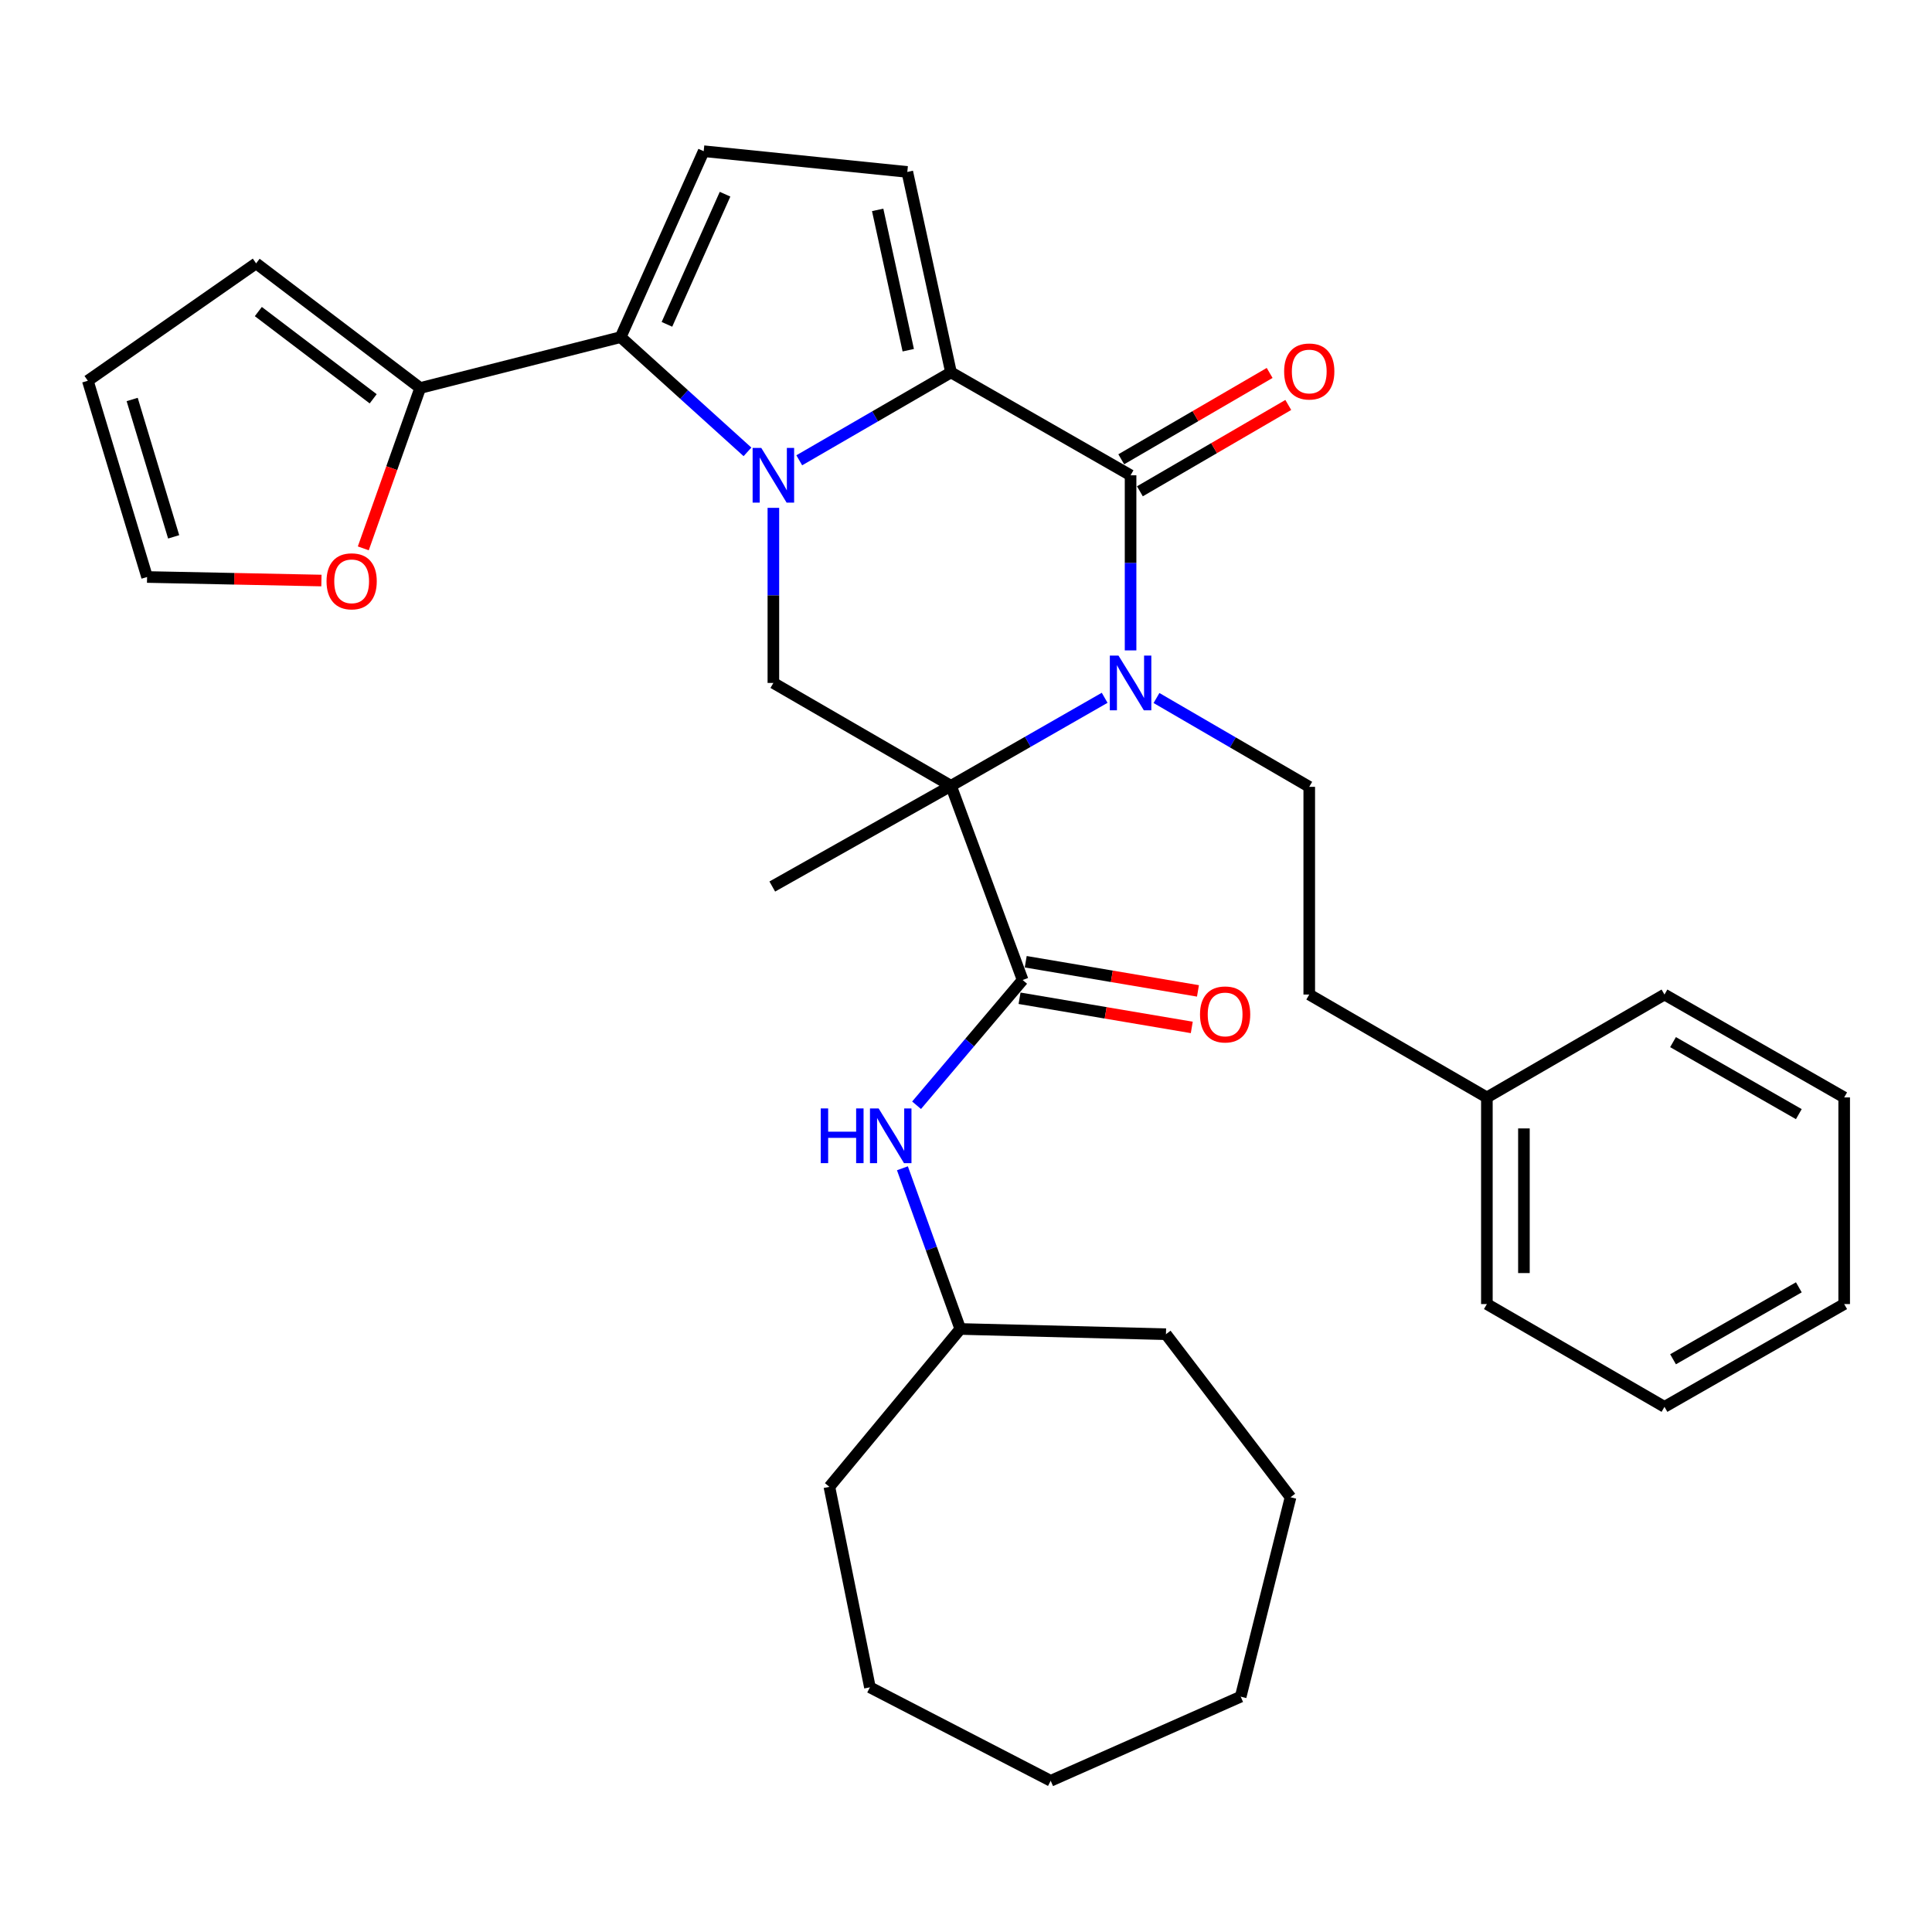 <?xml version='1.0' encoding='iso-8859-1'?>
<svg version='1.1' baseProfile='full'
              xmlns='http://www.w3.org/2000/svg'
                      xmlns:rdkit='http://www.rdkit.org/xml'
                      xmlns:xlink='http://www.w3.org/1999/xlink'
                  xml:space='preserve'
width='1000px' height='1000px' viewBox='0 0 1000 1000'>
<!-- END OF HEADER -->
<rect style='opacity:1.0;fill:#FFFFFF;stroke:none' width='1000' height='1000' x='0' y='0'> </rect>
<path class='bond-2' d='M 413.693,238.251 L 452.964,215.501' style='fill:none;fill-rule:evenodd;stroke:#0000FF;stroke-width:6px;stroke-linecap:butt;stroke-linejoin:miter;stroke-opacity:1' />
<path class='bond-2' d='M 452.964,215.501 L 492.235,192.751' style='fill:none;fill-rule:evenodd;stroke:#000000;stroke-width:6px;stroke-linecap:butt;stroke-linejoin:miter;stroke-opacity:1' />
<path class='bond-4' d='M 386.892,233.884 L 354.07,204.189' style='fill:none;fill-rule:evenodd;stroke:#0000FF;stroke-width:6px;stroke-linecap:butt;stroke-linejoin:miter;stroke-opacity:1' />
<path class='bond-4' d='M 354.07,204.189 L 321.247,174.494' style='fill:none;fill-rule:evenodd;stroke:#000000;stroke-width:6px;stroke-linecap:butt;stroke-linejoin:miter;stroke-opacity:1' />
<path class='bond-6' d='M 400.297,262.859 L 400.297,308.175' style='fill:none;fill-rule:evenodd;stroke:#0000FF;stroke-width:6px;stroke-linecap:butt;stroke-linejoin:miter;stroke-opacity:1' />
<path class='bond-6' d='M 400.297,308.175 L 400.297,353.491' style='fill:none;fill-rule:evenodd;stroke:#000000;stroke-width:6px;stroke-linecap:butt;stroke-linejoin:miter;stroke-opacity:1' />
<path class='bond-0' d='M 492.235,406.73 L 400.297,353.491' style='fill:none;fill-rule:evenodd;stroke:#000000;stroke-width:6px;stroke-linecap:butt;stroke-linejoin:miter;stroke-opacity:1' />
<path class='bond-1' d='M 492.235,406.73 L 532.001,383.954' style='fill:none;fill-rule:evenodd;stroke:#000000;stroke-width:6px;stroke-linecap:butt;stroke-linejoin:miter;stroke-opacity:1' />
<path class='bond-1' d='M 532.001,383.954 L 571.767,361.177' style='fill:none;fill-rule:evenodd;stroke:#0000FF;stroke-width:6px;stroke-linecap:butt;stroke-linejoin:miter;stroke-opacity:1' />
<path class='bond-5' d='M 492.235,406.73 L 529.315,507.243' style='fill:none;fill-rule:evenodd;stroke:#000000;stroke-width:6px;stroke-linecap:butt;stroke-linejoin:miter;stroke-opacity:1' />
<path class='bond-18' d='M 492.235,406.73 L 399.732,458.862' style='fill:none;fill-rule:evenodd;stroke:#000000;stroke-width:6px;stroke-linecap:butt;stroke-linejoin:miter;stroke-opacity:1' />
<path class='bond-10' d='M 598.599,361.291 L 638.133,384.277' style='fill:none;fill-rule:evenodd;stroke:#0000FF;stroke-width:6px;stroke-linecap:butt;stroke-linejoin:miter;stroke-opacity:1' />
<path class='bond-10' d='M 638.133,384.277 L 677.666,407.263' style='fill:none;fill-rule:evenodd;stroke:#000000;stroke-width:6px;stroke-linecap:butt;stroke-linejoin:miter;stroke-opacity:1' />
<path class='bond-34' d='M 585.185,336.644 L 585.185,291.328' style='fill:none;fill-rule:evenodd;stroke:#0000FF;stroke-width:6px;stroke-linecap:butt;stroke-linejoin:miter;stroke-opacity:1' />
<path class='bond-34' d='M 585.185,291.328 L 585.185,246.012' style='fill:none;fill-rule:evenodd;stroke:#000000;stroke-width:6px;stroke-linecap:butt;stroke-linejoin:miter;stroke-opacity:1' />
<path class='bond-3' d='M 492.235,192.751 L 585.185,246.012' style='fill:none;fill-rule:evenodd;stroke:#000000;stroke-width:6px;stroke-linecap:butt;stroke-linejoin:miter;stroke-opacity:1' />
<path class='bond-7' d='M 492.235,192.751 L 469.62,88.99' style='fill:none;fill-rule:evenodd;stroke:#000000;stroke-width:6px;stroke-linecap:butt;stroke-linejoin:miter;stroke-opacity:1' />
<path class='bond-7' d='M 470.109,181.27 L 454.278,108.637' style='fill:none;fill-rule:evenodd;stroke:#000000;stroke-width:6px;stroke-linecap:butt;stroke-linejoin:miter;stroke-opacity:1' />
<path class='bond-12' d='M 590.006,254.298 L 628.409,231.951' style='fill:none;fill-rule:evenodd;stroke:#000000;stroke-width:6px;stroke-linecap:butt;stroke-linejoin:miter;stroke-opacity:1' />
<path class='bond-12' d='M 628.409,231.951 L 666.813,209.605' style='fill:none;fill-rule:evenodd;stroke:#FF0000;stroke-width:6px;stroke-linecap:butt;stroke-linejoin:miter;stroke-opacity:1' />
<path class='bond-12' d='M 580.363,237.726 L 618.766,215.379' style='fill:none;fill-rule:evenodd;stroke:#000000;stroke-width:6px;stroke-linecap:butt;stroke-linejoin:miter;stroke-opacity:1' />
<path class='bond-12' d='M 618.766,215.379 L 657.169,193.033' style='fill:none;fill-rule:evenodd;stroke:#FF0000;stroke-width:6px;stroke-linecap:butt;stroke-linejoin:miter;stroke-opacity:1' />
<path class='bond-8' d='M 321.247,174.494 L 364.229,78.263' style='fill:none;fill-rule:evenodd;stroke:#000000;stroke-width:6px;stroke-linecap:butt;stroke-linejoin:miter;stroke-opacity:1' />
<path class='bond-8' d='M 345.202,167.879 L 375.288,100.517' style='fill:none;fill-rule:evenodd;stroke:#000000;stroke-width:6px;stroke-linecap:butt;stroke-linejoin:miter;stroke-opacity:1' />
<path class='bond-9' d='M 321.247,174.494 L 217.496,200.826' style='fill:none;fill-rule:evenodd;stroke:#000000;stroke-width:6px;stroke-linecap:butt;stroke-linejoin:miter;stroke-opacity:1' />
<path class='bond-11' d='M 529.315,507.243 L 501.865,539.66' style='fill:none;fill-rule:evenodd;stroke:#000000;stroke-width:6px;stroke-linecap:butt;stroke-linejoin:miter;stroke-opacity:1' />
<path class='bond-11' d='M 501.865,539.66 L 474.416,572.076' style='fill:none;fill-rule:evenodd;stroke:#0000FF;stroke-width:6px;stroke-linecap:butt;stroke-linejoin:miter;stroke-opacity:1' />
<path class='bond-14' d='M 527.714,516.696 L 572.288,524.243' style='fill:none;fill-rule:evenodd;stroke:#000000;stroke-width:6px;stroke-linecap:butt;stroke-linejoin:miter;stroke-opacity:1' />
<path class='bond-14' d='M 572.288,524.243 L 616.862,531.791' style='fill:none;fill-rule:evenodd;stroke:#FF0000;stroke-width:6px;stroke-linecap:butt;stroke-linejoin:miter;stroke-opacity:1' />
<path class='bond-14' d='M 530.915,497.791 L 575.489,505.339' style='fill:none;fill-rule:evenodd;stroke:#000000;stroke-width:6px;stroke-linecap:butt;stroke-linejoin:miter;stroke-opacity:1' />
<path class='bond-14' d='M 575.489,505.339 L 620.063,512.886' style='fill:none;fill-rule:evenodd;stroke:#FF0000;stroke-width:6px;stroke-linecap:butt;stroke-linejoin:miter;stroke-opacity:1' />
<path class='bond-33' d='M 469.62,88.99 L 364.229,78.263' style='fill:none;fill-rule:evenodd;stroke:#000000;stroke-width:6px;stroke-linecap:butt;stroke-linejoin:miter;stroke-opacity:1' />
<path class='bond-13' d='M 217.496,200.826 L 202.767,242.33' style='fill:none;fill-rule:evenodd;stroke:#000000;stroke-width:6px;stroke-linecap:butt;stroke-linejoin:miter;stroke-opacity:1' />
<path class='bond-13' d='M 202.767,242.33 L 188.037,283.834' style='fill:none;fill-rule:evenodd;stroke:#FF0000;stroke-width:6px;stroke-linecap:butt;stroke-linejoin:miter;stroke-opacity:1' />
<path class='bond-15' d='M 217.496,200.826 L 132.567,136.317' style='fill:none;fill-rule:evenodd;stroke:#000000;stroke-width:6px;stroke-linecap:butt;stroke-linejoin:miter;stroke-opacity:1' />
<path class='bond-15' d='M 193.159,206.418 L 133.709,161.262' style='fill:none;fill-rule:evenodd;stroke:#000000;stroke-width:6px;stroke-linecap:butt;stroke-linejoin:miter;stroke-opacity:1' />
<path class='bond-19' d='M 677.666,407.263 L 677.666,514.774' style='fill:none;fill-rule:evenodd;stroke:#000000;stroke-width:6px;stroke-linecap:butt;stroke-linejoin:miter;stroke-opacity:1' />
<path class='bond-20' d='M 467.092,604.697 L 482.071,646.284' style='fill:none;fill-rule:evenodd;stroke:#0000FF;stroke-width:6px;stroke-linecap:butt;stroke-linejoin:miter;stroke-opacity:1' />
<path class='bond-20' d='M 482.071,646.284 L 497.049,687.871' style='fill:none;fill-rule:evenodd;stroke:#000000;stroke-width:6px;stroke-linecap:butt;stroke-linejoin:miter;stroke-opacity:1' />
<path class='bond-16' d='M 166.367,300.488 L 121.25,299.571' style='fill:none;fill-rule:evenodd;stroke:#FF0000;stroke-width:6px;stroke-linecap:butt;stroke-linejoin:miter;stroke-opacity:1' />
<path class='bond-16' d='M 121.25,299.571 L 76.132,298.654' style='fill:none;fill-rule:evenodd;stroke:#000000;stroke-width:6px;stroke-linecap:butt;stroke-linejoin:miter;stroke-opacity:1' />
<path class='bond-17' d='M 132.567,136.317 L 45.455,197.076' style='fill:none;fill-rule:evenodd;stroke:#000000;stroke-width:6px;stroke-linecap:butt;stroke-linejoin:miter;stroke-opacity:1' />
<path class='bond-35' d='M 76.132,298.654 L 45.455,197.076' style='fill:none;fill-rule:evenodd;stroke:#000000;stroke-width:6px;stroke-linecap:butt;stroke-linejoin:miter;stroke-opacity:1' />
<path class='bond-35' d='M 89.886,277.874 L 68.411,206.77' style='fill:none;fill-rule:evenodd;stroke:#000000;stroke-width:6px;stroke-linecap:butt;stroke-linejoin:miter;stroke-opacity:1' />
<path class='bond-21' d='M 677.666,514.774 L 769.604,568.024' style='fill:none;fill-rule:evenodd;stroke:#000000;stroke-width:6px;stroke-linecap:butt;stroke-linejoin:miter;stroke-opacity:1' />
<path class='bond-24' d='M 497.049,687.871 L 603.496,690.587' style='fill:none;fill-rule:evenodd;stroke:#000000;stroke-width:6px;stroke-linecap:butt;stroke-linejoin:miter;stroke-opacity:1' />
<path class='bond-25' d='M 497.049,687.871 L 429.292,769.583' style='fill:none;fill-rule:evenodd;stroke:#000000;stroke-width:6px;stroke-linecap:butt;stroke-linejoin:miter;stroke-opacity:1' />
<path class='bond-22' d='M 769.604,568.024 L 769.604,674.982' style='fill:none;fill-rule:evenodd;stroke:#000000;stroke-width:6px;stroke-linecap:butt;stroke-linejoin:miter;stroke-opacity:1' />
<path class='bond-22' d='M 788.778,584.068 L 788.778,658.938' style='fill:none;fill-rule:evenodd;stroke:#000000;stroke-width:6px;stroke-linecap:butt;stroke-linejoin:miter;stroke-opacity:1' />
<path class='bond-23' d='M 769.604,568.024 L 861.532,514.774' style='fill:none;fill-rule:evenodd;stroke:#000000;stroke-width:6px;stroke-linecap:butt;stroke-linejoin:miter;stroke-opacity:1' />
<path class='bond-27' d='M 769.604,674.982 L 861.532,728.178' style='fill:none;fill-rule:evenodd;stroke:#000000;stroke-width:6px;stroke-linecap:butt;stroke-linejoin:miter;stroke-opacity:1' />
<path class='bond-26' d='M 861.532,514.774 L 954.545,568.024' style='fill:none;fill-rule:evenodd;stroke:#000000;stroke-width:6px;stroke-linecap:butt;stroke-linejoin:miter;stroke-opacity:1' />
<path class='bond-26' d='M 865.957,539.402 L 931.067,576.677' style='fill:none;fill-rule:evenodd;stroke:#000000;stroke-width:6px;stroke-linecap:butt;stroke-linejoin:miter;stroke-opacity:1' />
<path class='bond-29' d='M 603.496,690.587 L 667.983,774.973' style='fill:none;fill-rule:evenodd;stroke:#000000;stroke-width:6px;stroke-linecap:butt;stroke-linejoin:miter;stroke-opacity:1' />
<path class='bond-28' d='M 429.292,769.583 L 450.265,873.355' style='fill:none;fill-rule:evenodd;stroke:#000000;stroke-width:6px;stroke-linecap:butt;stroke-linejoin:miter;stroke-opacity:1' />
<path class='bond-32' d='M 954.545,568.024 L 954.545,674.982' style='fill:none;fill-rule:evenodd;stroke:#000000;stroke-width:6px;stroke-linecap:butt;stroke-linejoin:miter;stroke-opacity:1' />
<path class='bond-37' d='M 861.532,728.178 L 954.545,674.982' style='fill:none;fill-rule:evenodd;stroke:#000000;stroke-width:6px;stroke-linecap:butt;stroke-linejoin:miter;stroke-opacity:1' />
<path class='bond-37' d='M 865.965,703.555 L 931.074,666.317' style='fill:none;fill-rule:evenodd;stroke:#000000;stroke-width:6px;stroke-linecap:butt;stroke-linejoin:miter;stroke-opacity:1' />
<path class='bond-31' d='M 450.265,873.355 L 543.833,921.737' style='fill:none;fill-rule:evenodd;stroke:#000000;stroke-width:6px;stroke-linecap:butt;stroke-linejoin:miter;stroke-opacity:1' />
<path class='bond-30' d='M 667.983,774.973 L 642.184,878.191' style='fill:none;fill-rule:evenodd;stroke:#000000;stroke-width:6px;stroke-linecap:butt;stroke-linejoin:miter;stroke-opacity:1' />
<path class='bond-36' d='M 642.184,878.191 L 543.833,921.737' style='fill:none;fill-rule:evenodd;stroke:#000000;stroke-width:6px;stroke-linecap:butt;stroke-linejoin:miter;stroke-opacity:1' />
<path  class='atom-0' d='M 394.037 231.852
L 403.317 246.852
Q 404.237 248.332, 405.717 251.012
Q 407.197 253.692, 407.277 253.852
L 407.277 231.852
L 411.037 231.852
L 411.037 260.172
L 407.157 260.172
L 397.197 243.772
Q 396.037 241.852, 394.797 239.652
Q 393.597 237.452, 393.237 236.772
L 393.237 260.172
L 389.557 260.172
L 389.557 231.852
L 394.037 231.852
' fill='#0000FF'/>
<path  class='atom-2' d='M 578.925 339.331
L 588.205 354.331
Q 589.125 355.811, 590.605 358.491
Q 592.085 361.171, 592.165 361.331
L 592.165 339.331
L 595.925 339.331
L 595.925 367.651
L 592.045 367.651
L 582.085 351.251
Q 580.925 349.331, 579.685 347.131
Q 578.485 344.931, 578.125 344.251
L 578.125 367.651
L 574.445 367.651
L 574.445 339.331
L 578.925 339.331
' fill='#0000FF'/>
<path  class='atom-12' d='M 424.815 573.72
L 428.655 573.72
L 428.655 585.76
L 443.135 585.76
L 443.135 573.72
L 446.975 573.72
L 446.975 602.04
L 443.135 602.04
L 443.135 588.96
L 428.655 588.96
L 428.655 602.04
L 424.815 602.04
L 424.815 573.72
' fill='#0000FF'/>
<path  class='atom-12' d='M 454.775 573.72
L 464.055 588.72
Q 464.975 590.2, 466.455 592.88
Q 467.935 595.56, 468.015 595.72
L 468.015 573.72
L 471.775 573.72
L 471.775 602.04
L 467.895 602.04
L 457.935 585.64
Q 456.775 583.72, 455.535 581.52
Q 454.335 579.32, 453.975 578.64
L 453.975 602.04
L 450.295 602.04
L 450.295 573.72
L 454.775 573.72
' fill='#0000FF'/>
<path  class='atom-13' d='M 664.666 192.278
Q 664.666 185.478, 668.026 181.678
Q 671.386 177.878, 677.666 177.878
Q 683.946 177.878, 687.306 181.678
Q 690.666 185.478, 690.666 192.278
Q 690.666 199.158, 687.266 203.078
Q 683.866 206.958, 677.666 206.958
Q 671.426 206.958, 668.026 203.078
Q 664.666 199.198, 664.666 192.278
M 677.666 203.758
Q 681.986 203.758, 684.306 200.878
Q 686.666 197.958, 686.666 192.278
Q 686.666 186.718, 684.306 183.918
Q 681.986 181.078, 677.666 181.078
Q 673.346 181.078, 670.986 183.878
Q 668.666 186.678, 668.666 192.278
Q 668.666 197.998, 670.986 200.878
Q 673.346 203.758, 677.666 203.758
' fill='#FF0000'/>
<path  class='atom-14' d='M 169.014 300.886
Q 169.014 294.086, 172.374 290.286
Q 175.734 286.486, 182.014 286.486
Q 188.294 286.486, 191.654 290.286
Q 195.014 294.086, 195.014 300.886
Q 195.014 307.766, 191.614 311.686
Q 188.214 315.566, 182.014 315.566
Q 175.774 315.566, 172.374 311.686
Q 169.014 307.806, 169.014 300.886
M 182.014 312.366
Q 186.334 312.366, 188.654 309.486
Q 191.014 306.566, 191.014 300.886
Q 191.014 295.326, 188.654 292.526
Q 186.334 289.686, 182.014 289.686
Q 177.694 289.686, 175.334 292.486
Q 173.014 295.286, 173.014 300.886
Q 173.014 306.606, 175.334 309.486
Q 177.694 312.366, 182.014 312.366
' fill='#FF0000'/>
<path  class='atom-15' d='M 621.12 525.07
Q 621.12 518.27, 624.48 514.47
Q 627.84 510.67, 634.12 510.67
Q 640.4 510.67, 643.76 514.47
Q 647.12 518.27, 647.12 525.07
Q 647.12 531.95, 643.72 535.87
Q 640.32 539.75, 634.12 539.75
Q 627.88 539.75, 624.48 535.87
Q 621.12 531.99, 621.12 525.07
M 634.12 536.55
Q 638.44 536.55, 640.76 533.67
Q 643.12 530.75, 643.12 525.07
Q 643.12 519.51, 640.76 516.71
Q 638.44 513.87, 634.12 513.87
Q 629.8 513.87, 627.44 516.67
Q 625.12 519.47, 625.12 525.07
Q 625.12 530.79, 627.44 533.67
Q 629.8 536.55, 634.12 536.55
' fill='#FF0000'/>
</svg>

